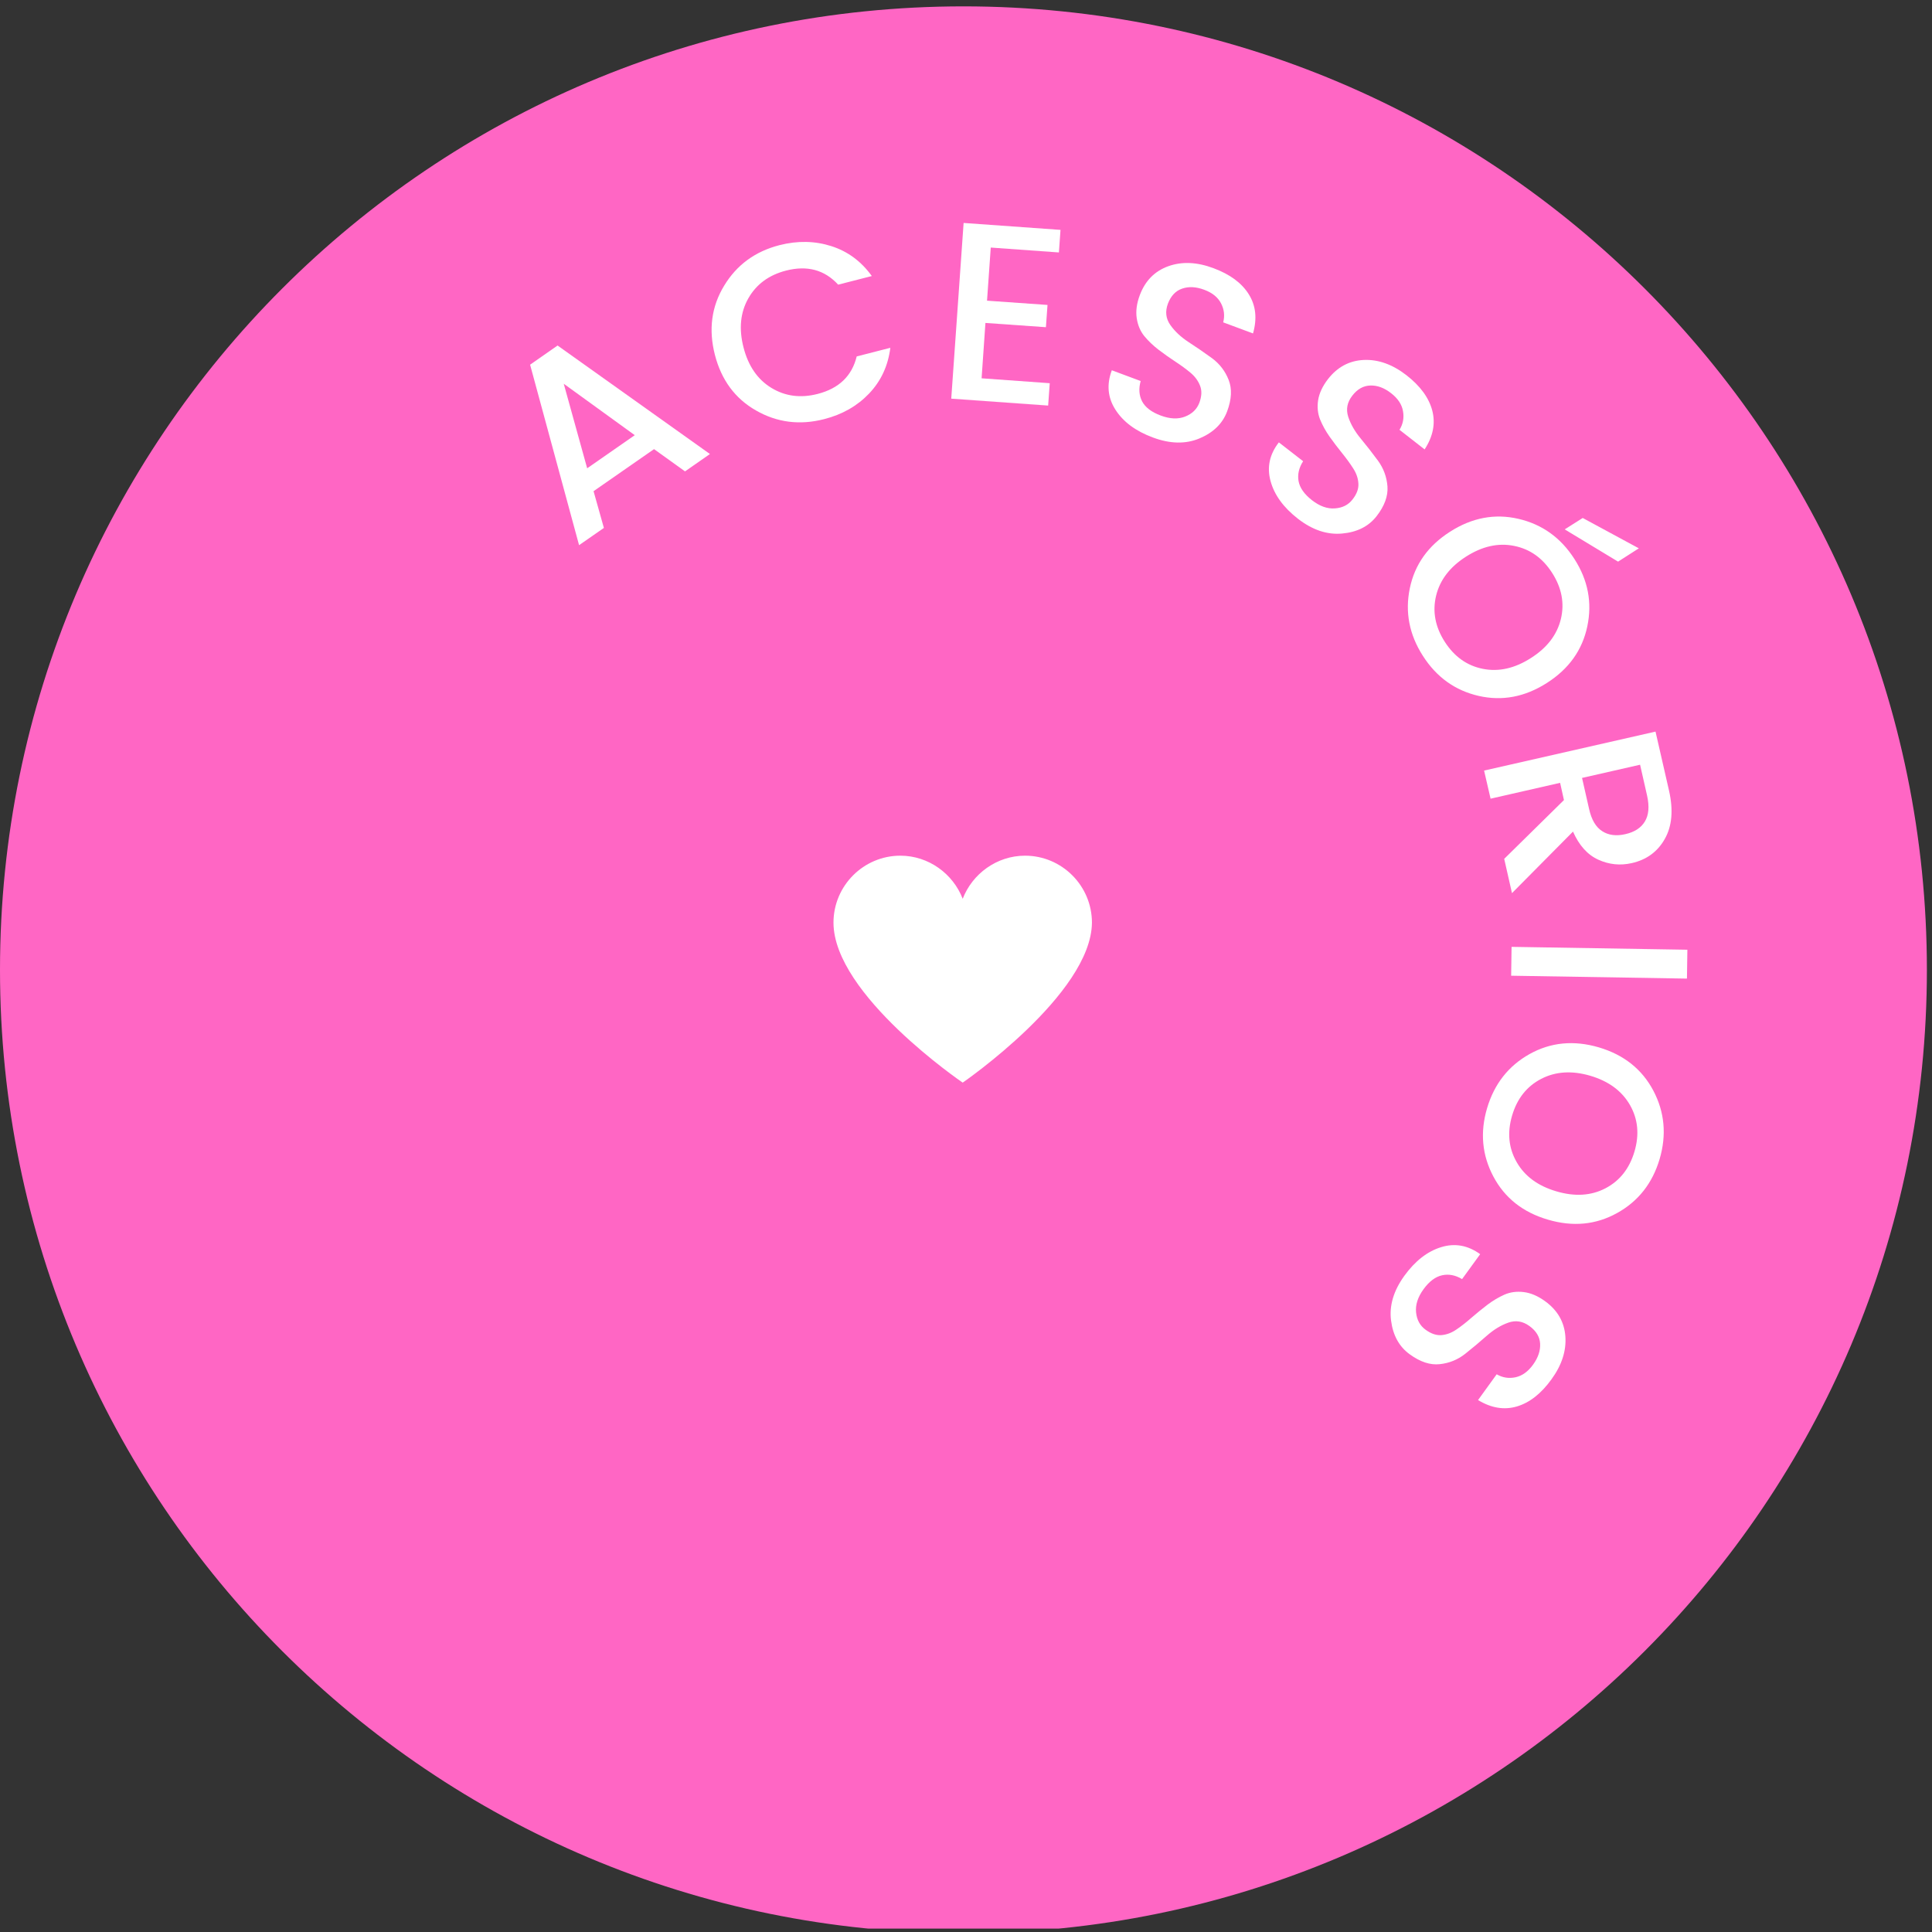 <svg xmlns="http://www.w3.org/2000/svg" xmlns:xlink="http://www.w3.org/1999/xlink" width="378" zoomAndPan="magnify" viewBox="0 0 283.5 283.5" height="378" preserveAspectRatio="xMidYMid meet" version="1.0"><rect x="0" y="0" width="283.5" height="283.5" fill="#333333" stroke="none"/><defs><g/><clipPath id="id1"><path d="M 0 0.934 L 282.75 0.934 L 282.75 283 L 0 283 Z M 0 0.934 " clip-rule="nonzero"/></clipPath><clipPath id="id2"><path d="M 122.305 125.562 L 160.23 125.562 L 160.23 158.863 L 122.305 158.863 Z M 122.305 125.562 " clip-rule="nonzero"/></clipPath></defs><g clip-path="url(#id1)"><path fill="#ff66c4" d="M 141.375 0.934 C 63.297 0.934 0 64.227 0 142.309 C 0 220.387 63.297 283.684 141.375 283.684 C 219.453 283.684 282.75 220.387 282.75 142.309 C 282.75 64.227 219.453 0.934 141.375 0.934 " fill-opacity="1" fill-rule="nonzero"/></g><g fill="#ffffff" fill-opacity="1"><g transform="translate(83.942, 80.717)"><g><path d="M 16.578 -11.547 L 12.031 -14.812 L 3.156 -8.641 L 4.672 -3.25 L 1.031 -0.719 L -6.156 -27.203 L -2.125 -30.016 L 20.234 -14.094 Z M 2.219 -12 L 9.203 -16.859 L -1.219 -24.406 Z M 2.219 -12 "/></g></g></g><g fill="#ffffff" fill-opacity="1"><g transform="translate(106.789, 64.911)"><g><path d="M 14.141 -3.406 C 10.566 -2.488 7.238 -2.91 4.156 -4.672 C 1.07 -6.43 -0.941 -9.16 -1.891 -12.859 C -2.836 -16.566 -2.383 -19.941 -0.531 -22.984 C 1.312 -26.035 4.02 -28.02 7.594 -28.938 C 10.25 -29.613 12.781 -29.566 15.188 -28.797 C 17.594 -28.035 19.578 -26.57 21.141 -24.406 L 16.203 -23.141 C 14.211 -25.316 11.66 -26.004 8.547 -25.203 C 6.035 -24.555 4.191 -23.195 3.016 -21.125 C 1.848 -19.062 1.613 -16.664 2.312 -13.938 C 3.008 -11.219 4.367 -9.238 6.391 -8 C 8.422 -6.758 10.691 -6.461 13.203 -7.109 C 16.316 -7.91 18.223 -9.742 18.922 -12.609 L 23.859 -13.875 C 23.523 -11.227 22.484 -8.988 20.734 -7.156 C 18.992 -5.332 16.797 -4.082 14.141 -3.406 Z M 14.141 -3.406 "/></g></g></g><g fill="#ffffff" fill-opacity="1"><g transform="translate(136.805, 58.31)"><g><path d="M 18.812 -24.578 L 18.578 -21.266 L 8.578 -21.984 L 8.031 -14.188 L 16.906 -13.562 L 16.672 -10.297 L 7.797 -10.922 L 7.234 -2.797 L 17.234 -2.078 L 17 1.203 L 2.781 0.188 L 4.594 -25.594 Z M 18.812 -24.578 "/></g></g></g><g fill="#ffffff" fill-opacity="1"><g transform="translate(158.647, 59.99)"><g><path d="M 18.062 -17.469 C 16.875 -17.914 15.797 -17.973 14.828 -17.641 C 13.867 -17.316 13.172 -16.582 12.734 -15.438 C 12.305 -14.289 12.422 -13.25 13.078 -12.312 C 13.734 -11.375 14.633 -10.531 15.781 -9.781 C 16.926 -9.039 18.062 -8.258 19.188 -7.438 C 20.312 -6.613 21.129 -5.551 21.641 -4.25 C 22.16 -2.945 22.086 -1.406 21.422 0.375 C 20.754 2.164 19.398 3.488 17.359 4.344 C 15.328 5.195 13.047 5.148 10.516 4.203 C 7.992 3.266 6.164 1.906 5.031 0.125 C 3.895 -1.645 3.719 -3.57 4.5 -5.656 L 8.734 -4.078 C 8.422 -2.961 8.492 -1.961 8.953 -1.078 C 9.422 -0.203 10.328 0.484 11.672 0.984 C 13.023 1.492 14.219 1.547 15.25 1.141 C 16.289 0.734 16.988 0.055 17.344 -0.891 C 17.695 -1.836 17.734 -2.664 17.453 -3.375 C 17.18 -4.094 16.719 -4.727 16.062 -5.281 C 15.406 -5.832 14.66 -6.379 13.828 -6.922 C 13.004 -7.461 12.188 -8.039 11.375 -8.656 C 10.562 -9.281 9.859 -9.953 9.266 -10.672 C 8.68 -11.398 8.312 -12.273 8.156 -13.297 C 8 -14.328 8.148 -15.457 8.609 -16.688 C 9.398 -18.789 10.789 -20.203 12.781 -20.922 C 14.781 -21.641 16.988 -21.547 19.406 -20.641 C 21.832 -19.742 23.562 -18.469 24.594 -16.812 C 25.633 -15.164 25.844 -13.25 25.219 -11.062 L 20.844 -12.688 C 21.094 -13.656 20.988 -14.582 20.531 -15.469 C 20.07 -16.363 19.25 -17.031 18.062 -17.469 Z M 18.062 -17.469 "/></g></g></g><g fill="#ffffff" fill-opacity="1"><g transform="translate(181.673, 68.961)"><g><path d="M 22.453 -11.266 C 21.453 -12.047 20.441 -12.422 19.422 -12.391 C 18.398 -12.367 17.516 -11.875 16.766 -10.906 C 16.016 -9.945 15.812 -8.922 16.156 -7.828 C 16.508 -6.742 17.117 -5.676 17.984 -4.625 C 18.859 -3.57 19.707 -2.484 20.531 -1.359 C 21.352 -0.234 21.816 1.023 21.922 2.422 C 22.023 3.828 21.492 5.281 20.328 6.781 C 19.16 8.281 17.477 9.129 15.281 9.328 C 13.082 9.535 10.914 8.812 8.781 7.156 C 6.656 5.5 5.316 3.656 4.766 1.625 C 4.211 -0.395 4.617 -2.285 5.984 -4.047 L 9.547 -1.281 C 8.93 -0.32 8.707 0.645 8.875 1.625 C 9.051 2.613 9.707 3.551 10.844 4.438 C 11.977 5.32 13.098 5.723 14.203 5.641 C 15.316 5.566 16.18 5.129 16.797 4.328 C 17.422 3.535 17.707 2.754 17.656 1.984 C 17.613 1.223 17.359 0.484 16.891 -0.234 C 16.43 -0.953 15.891 -1.695 15.266 -2.469 C 14.641 -3.238 14.031 -4.039 13.438 -4.875 C 12.852 -5.707 12.383 -6.555 12.031 -7.422 C 11.688 -8.285 11.594 -9.227 11.75 -10.25 C 11.914 -11.27 12.398 -12.301 13.203 -13.344 C 14.586 -15.113 16.336 -16.047 18.453 -16.141 C 20.578 -16.234 22.66 -15.488 24.703 -13.906 C 26.742 -12.32 28.008 -10.586 28.5 -8.703 C 28.988 -6.816 28.613 -4.922 27.375 -3.016 L 23.688 -5.891 C 24.207 -6.734 24.379 -7.645 24.203 -8.625 C 24.035 -9.613 23.453 -10.492 22.453 -11.266 Z M 22.453 -11.266 "/></g></g></g><g fill="#ffffff" fill-opacity="1"><g transform="translate(201.153, 83.836)"><g><path d="M 10.844 10.328 C 12.25 12.523 14.117 13.852 16.453 14.312 C 18.785 14.77 21.133 14.238 23.5 12.719 C 25.875 11.207 27.336 9.297 27.891 6.984 C 28.441 4.68 28.016 2.43 26.609 0.234 C 25.211 -1.953 23.348 -3.273 21.016 -3.734 C 18.691 -4.203 16.344 -3.676 13.969 -2.156 C 11.602 -0.645 10.141 1.266 9.578 3.578 C 9.023 5.891 9.445 8.141 10.844 10.328 Z M 7.641 12.406 C 5.641 9.289 5 5.988 5.719 2.5 C 6.438 -0.988 8.406 -3.758 11.625 -5.812 C 14.844 -7.875 18.188 -8.504 21.656 -7.703 C 25.133 -6.898 27.875 -4.938 29.875 -1.812 C 31.875 1.301 32.504 4.598 31.766 8.078 C 31.035 11.555 29.062 14.32 25.844 16.375 C 22.625 18.438 19.285 19.07 15.828 18.281 C 12.367 17.488 9.641 15.531 7.641 12.406 Z M 31.094 -7.828 L 39.328 -3.375 L 36.281 -1.422 L 28.453 -6.156 Z M 31.094 -7.828 "/></g></g></g><g fill="#ffffff" fill-opacity="1"><g transform="translate(217.164, 110.355)"><g><path d="M 11.766 4.516 L 1.562 6.844 L 0.609 2.719 L 25.766 -3 L 27.75 5.672 C 28.395 8.523 28.188 10.883 27.125 12.75 C 26.07 14.625 24.457 15.805 22.281 16.297 C 20.594 16.68 18.957 16.516 17.375 15.797 C 15.789 15.078 14.551 13.703 13.656 11.672 L 4.703 20.703 L 3.562 15.672 L 12.328 7.047 Z M 23.5 1.859 L 14.984 3.797 L 16.016 8.344 C 16.367 9.926 17.008 11.016 17.938 11.609 C 18.863 12.211 20 12.359 21.344 12.047 C 22.688 11.742 23.641 11.125 24.203 10.188 C 24.773 9.25 24.883 7.988 24.531 6.406 Z M 23.5 1.859 "/></g></g></g><g fill="#ffffff" fill-opacity="1"><g transform="translate(221.854, 136.16)"><g><path d="M -0.047 2.781 L 25.75 3.203 L 25.688 7.438 L -0.109 7.016 Z M -0.047 2.781 "/></g></g></g><g fill="#ffffff" fill-opacity="1"><g transform="translate(222.589, 148.719)"><g><path d="M -0.703 14.969 C -1.441 17.469 -1.219 19.75 -0.031 21.812 C 1.145 23.875 3.082 25.301 5.781 26.094 C 8.477 26.895 10.879 26.75 12.984 25.656 C 15.086 24.562 16.508 22.766 17.25 20.266 C 17.988 17.773 17.77 15.5 16.594 13.438 C 15.414 11.375 13.477 9.941 10.781 9.141 C 8.082 8.348 5.676 8.5 3.562 9.594 C 1.457 10.688 0.035 12.477 -0.703 14.969 Z M -4.375 13.891 C -3.32 10.336 -1.242 7.691 1.859 5.953 C 4.961 4.223 8.348 3.895 12.016 4.969 C 15.68 6.051 18.348 8.164 20.016 11.312 C 21.68 14.469 21.988 17.82 20.938 21.375 C 19.883 24.926 17.805 27.562 14.703 29.281 C 11.598 31.008 8.211 31.332 4.547 30.25 C 0.879 29.176 -1.785 27.066 -3.453 23.922 C -5.117 20.785 -5.426 17.441 -4.375 13.891 Z M -4.375 13.891 "/></g></g></g><g fill="#ffffff" fill-opacity="1"><g transform="translate(212.95, 178.193)"><g><path d="M 12.016 22.047 C 12.754 21.023 13.098 20.004 13.047 18.984 C 12.992 17.973 12.473 17.109 11.484 16.391 C 10.492 15.672 9.457 15.504 8.375 15.891 C 7.289 16.273 6.238 16.914 5.219 17.812 C 4.195 18.719 3.141 19.602 2.047 20.469 C 0.953 21.332 -0.289 21.836 -1.688 21.984 C -3.082 22.141 -4.551 21.656 -6.094 20.531 C -7.633 19.414 -8.547 17.766 -8.828 15.578 C -9.109 13.391 -8.457 11.203 -6.875 9.016 C -5.289 6.828 -3.488 5.426 -1.469 4.812 C 0.539 4.195 2.445 4.539 4.25 5.844 L 1.594 9.5 C 0.613 8.914 -0.359 8.727 -1.328 8.938 C -2.305 9.145 -3.219 9.828 -4.062 10.984 C -4.906 12.148 -5.27 13.285 -5.156 14.391 C -5.039 15.504 -4.57 16.352 -3.75 16.938 C -2.938 17.531 -2.148 17.789 -1.391 17.719 C -0.629 17.645 0.098 17.363 0.797 16.875 C 1.504 16.395 2.227 15.828 2.969 15.172 C 3.719 14.523 4.5 13.891 5.312 13.266 C 6.133 12.648 6.969 12.156 7.812 11.781 C 8.664 11.406 9.609 11.281 10.641 11.406 C 11.672 11.531 12.719 11.977 13.781 12.75 C 15.602 14.07 16.594 15.789 16.75 17.906 C 16.906 20.031 16.223 22.133 14.703 24.219 C 13.191 26.312 11.504 27.633 9.641 28.188 C 7.773 28.738 5.875 28.426 3.938 27.25 L 6.672 23.469 C 7.535 23.969 8.457 24.113 9.438 23.906 C 10.414 23.695 11.273 23.078 12.016 22.047 Z M 12.016 22.047 "/></g></g></g><g clip-path="url(#id2)"><path fill="#ffffff" d="M 122.305 135.387 C 122.305 145.965 141.266 158.863 141.266 158.863 C 141.266 158.863 160.145 145.875 160.23 135.387 C 160.23 129.977 155.82 125.562 150.414 125.562 C 146.258 125.562 142.676 128.23 141.266 131.887 C 139.855 128.23 136.273 125.562 132.117 125.562 C 126.711 125.562 122.305 129.977 122.305 135.387 " fill-opacity="1" fill-rule="nonzero"/></g></svg>